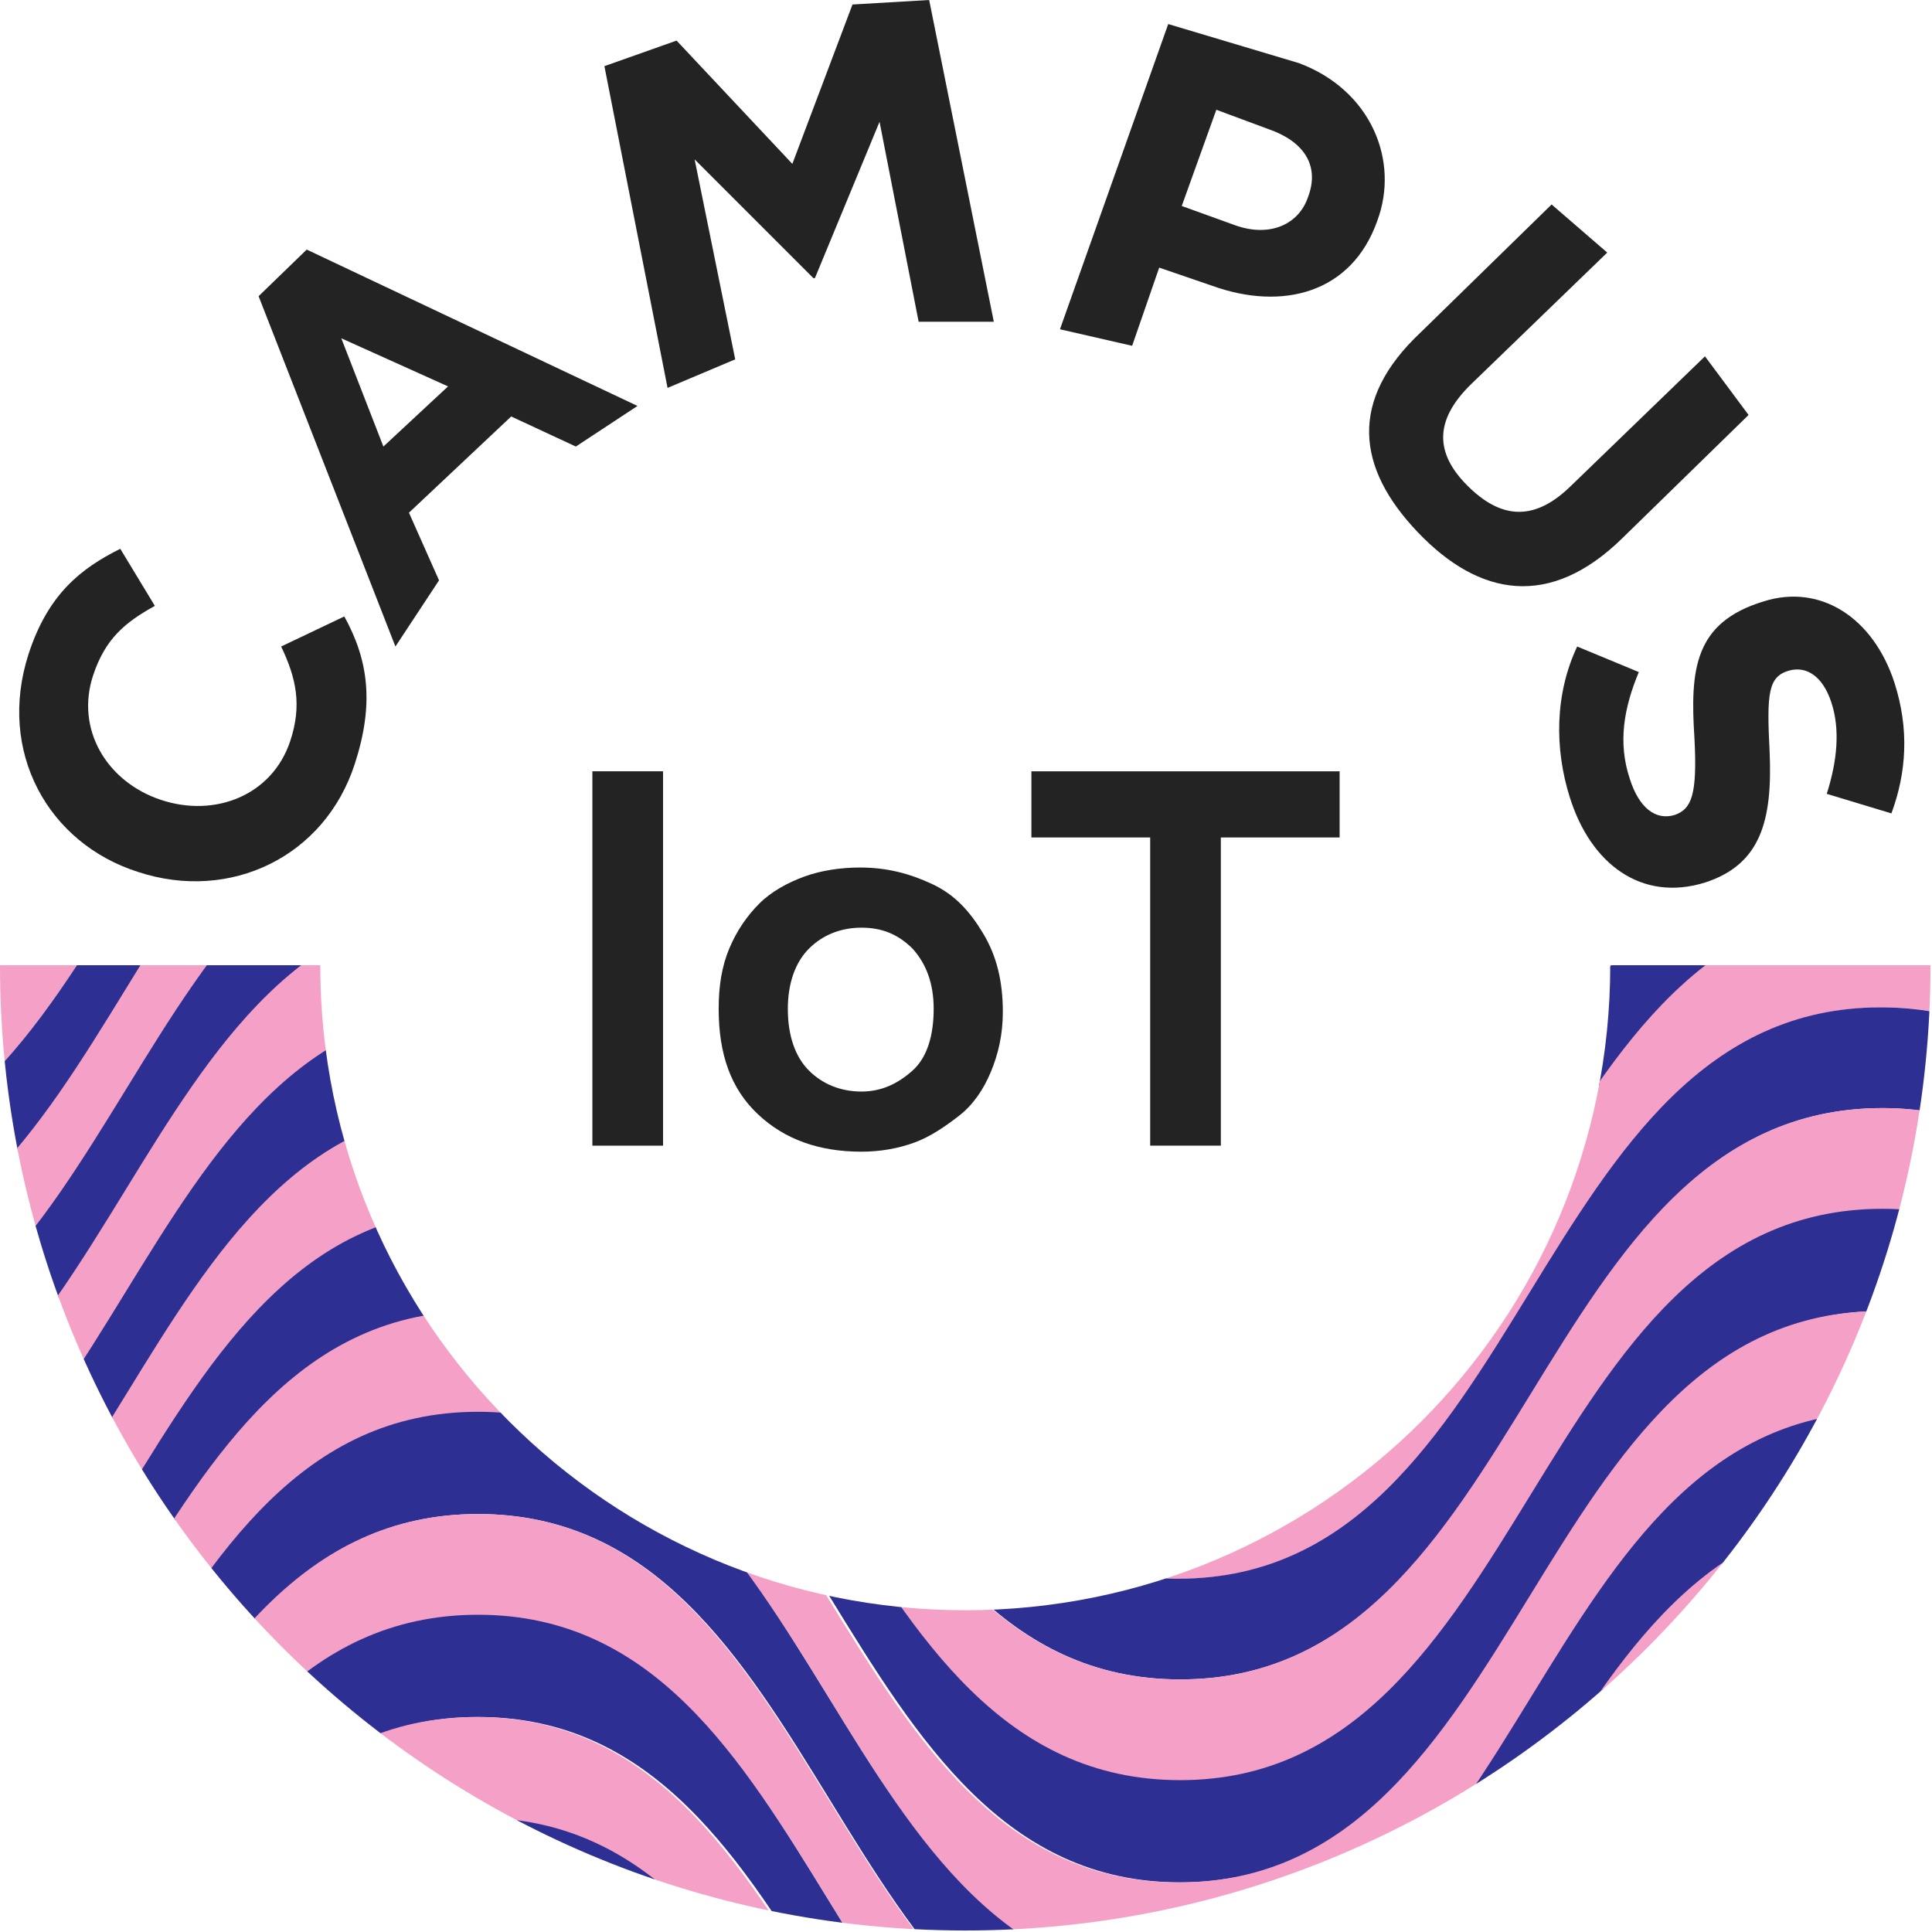 <?xml version="1.0" encoding="UTF-8"?> <!-- Generator: Adobe Illustrator 18.0.0, SVG Export Plug-In . SVG Version: 6.00 Build 0) --> <svg xmlns="http://www.w3.org/2000/svg" xmlns:xlink="http://www.w3.org/1999/xlink" id="Слой_1" x="0px" y="0px" viewBox="0 0 128.5 128.5" xml:space="preserve"> <g> <g> <g> <defs> <path id="SVGID_5_" d="M107.1-212.7c0,23.7-19.2,42.9-42.9,42.9c-23.7,0-42.9-19.2-42.9-42.9H0c0,35.5,28.8,64.2,64.2,64.2 s64.2-28.8,64.2-64.2H107.1z"></path> </defs> <clipPath id="SVGID_2_"> <use xlink:href="#SVGID_5_" overflow="visible"></use> </clipPath> <g clip-path="url(#SVGID_2_)"> <polygon fill="#4CBC9B" points="110.5,194.7 128.5,-212.8 146.6,194.7 "></polygon> <polygon fill="#4CBC9B" points="128.5,-212.8 -215.3,6.6 -233.4,-24.7 "></polygon> <polygon fill="#2E2F93" points="128.5,-212.8 -194.9,35.7 -215.6,6.1 "></polygon> <polygon fill="#4CBC9B" points="128.5,-212.8 -172,63 -195.2,35.3 "></polygon> <polygon fill="#2E2F93" points="128.5,-212.8 -146.8,88.1 -172.4,62.5 "></polygon> <polygon fill="#4CBC9B" points="128.5,-212.8 -119.5,111 -147.2,87.7 "></polygon> <polygon fill="#2E2F93" points="128.5,-212.8 -90.4,131.3 -120,110.6 "></polygon> <polygon fill="#4CBC9B" points="128.5,-212.8 -59.5,149.1 -90.8,131 "></polygon> <polygon fill="#2E2F93" points="128.5,-212.8 -27.3,164.1 -60,148.9 "></polygon> <polygon fill="#4CBC9B" points="128.5,-212.8 6.2,176.3 -27.8,163.9 "></polygon> <polygon fill="#2E2F93" points="128.5,-212.8 40.5,185.5 5.6,176.1 "></polygon> <polygon fill="#4CBC9B" points="128.5,-212.8 75.6,191.6 40,185.3 "></polygon> <polygon fill="#2E2F93" points="128.5,-212.8 111,194.7 75,191.5 "></polygon> </g> </g> </g> </g> <g> <g> <g> <defs> <path id="SVGID_7_" d="M107.1-74.2c0,23.7-19.2,42.9-42.9,42.9c-23.7,0-42.9-19.2-42.9-42.9H0C0-38.8,28.8-10,64.2-10 s64.2-28.8,64.2-64.2H107.1z"></path> </defs> <clipPath id="SVGID_4_"> <use xlink:href="#SVGID_7_" overflow="visible"></use> </clipPath> <g clip-path="url(#SVGID_4_)"> <g> <g> <path fill="#2E2F93" d="M142.7,10.3c-15.4,0.6-16.2-38-31.6-38c-15.4,0-15.4,38-30.8,38c-15.4,0-15.4-38-30.8-38 c-15.4,0-15.4,38-30.8,38c-15.4,0-15.4-38-30.8-38c-15.4,0-15.4,38-30.8,38c-15.4,0-15.4-38-30.8-38c-15.4,0-15.4,38-30.8,38 c-15.4,0-14.6-37.4-30-38c-0.6,0-19.8,18.4-19.8,17.7c0-0.6,38-0.6,38-1.3c0-0.6-38-0.6-38-1.3c0-0.6,38-0.6,38-1.3 c0-0.6-38-0.6-38-1.3c0-0.6,38-0.6,38-1.3c0-0.6-38-0.6-38-1.3c0-0.6,38-0.6,38-1.3s-20.4-20.2-19.8-20.3 c15.4-0.6,16.2,38,31.6,38c15.4,0,15.4-38,30.8-38c15.4,0,15.4,38,30.8,38c15.4,0,15.4-38,30.8-38c15.4,0,15.4,38,30.8,38 c15.4,0,15.4-38,30.8-38c15.4,0,15.4,38,30.8,38c15.4,0,15.4-38,30.8-38c15.4,0,14.6,37.4,30,38c0.6,0,19.8-18.4,19.8-17.7 c0,0.6-38,0.6-38,1.3c0,0.6,38,0.6,38,1.3c0,0.6-38,0.6-38,1.3c0,0.6,38,0.6,38,1.3c0,0.6-38,0.6-38,1.3c0,0.6,38,0.6,38,1.3 c0,0.6-38,1.9-38,2.5C123.6,1.4,143.3,10.3,142.7,10.3z"></path> </g> <g> <path fill="#F27000" d="M142.7,21.7c-15.4,0.6-16.2-38-31.6-38c-15.4,0-15.4,38-30.8,38c-15.4,0-15.4-38-30.8-38 c-15.4,0-15.4,38-30.8,38c-15.4,0-15.4-38-30.8-38c-15.4,0-15.4,38-30.8,38c-15.4,0-15.4-38-30.8-38c-15.4,0-15.4,38-30.8,38 c-15.4,0-14.6-37.4-30-38c-0.6,0-19.8,18.4-19.8,17.7c0-0.6,38-0.6,38-1.3c0-0.6-38-0.6-38-1.3c0-0.6,38-0.6,38-1.3 c0-0.6-38-0.6-38-1.3c0-0.6,38-0.6,38-1.3c0-0.6-38-0.6-38-1.3c0-0.6,38-0.6,38-1.3s-20.4-20.2-19.8-20.3 c15.4-0.6,16.2,38,31.6,38c15.4,0,15.4-38,30.8-38c15.4,0,15.4,38,30.8,38c15.4,0,15.4-38,30.8-38c15.4,0,15.4,38,30.8,38 c15.4,0,15.4-38,30.8-38c15.4,0,15.4,38,30.8,38c15.4,0,15.4-38,30.8-38c15.4,0,14.6,37.4,30,38c0.6,0,19.8-18.4,19.8-17.7 c0,0.6-38,0.6-38,1.3c0,0.6,38,0.6,38,1.3c0,0.6-38,0.6-38,1.3c0,0.6,38,0.6,38,1.3c0,0.6-38,0.6-38,1.3c0,0.6,38,0.6,38,1.3 c0,0.6-38,1.9-38,2.5C123.6,12.8,143.3,21.7,142.7,21.7z"></path> </g> <g> <path fill="#2E2F93" d="M142.7,33.1c-15.4,0.6-16.2-38-31.6-38c-15.4,0-15.4,38-30.8,38c-15.4,0-15.4-38-30.8-38 c-15.4,0-15.4,38-30.8,38c-15.4,0-15.4-38-30.8-38c-15.4,0-15.4,38-30.8,38c-15.4,0-15.4-38-30.8-38c-15.4,0-15.4,38-30.8,38 c-15.4,0-14.6-37.4-30-38c-0.6,0-19.8,18.4-19.8,17.7c0-0.6,38-0.6,38-1.3c0-0.6-38-0.6-38-1.3c0-0.6,38-0.6,38-1.3 c0-0.6-38-0.6-38-1.3c0-0.6,38-0.6,38-1.3c0-0.6-38-0.6-38-1.3c0-0.6,38-0.6,38-1.3s-20.4-20.2-19.8-20.3 c15.4-0.6,16.2,38,31.6,38c15.4,0,15.4-38,30.8-38c15.4,0,15.4,38,30.8,38c15.4,0,15.4-38,30.8-38c15.4,0,15.4,38,30.8,38 c15.4,0,15.4-38,30.8-38c15.4,0,15.4,38,30.8,38c15.4,0,15.4-38,30.8-38c15.4,0,14.6,37.4,30,38c0.6,0,19.8-18.4,19.8-17.7 c0,0.6-38,0.6-38,1.3c0,0.6,38,0.6,38,1.3c0,0.6-38,0.6-38,1.3c0,0.6,38,0.6,38,1.3c0,0.6-38,0.6-38,1.3c0,0.6,38,0.6,38,1.3 c0,0.6-38,1.9-38,2.5C123.6,24.2,143.3,33.1,142.7,33.1z"></path> </g> <g> <path fill="#F27000" d="M142.7,44.5c-15.4,0.6-16.2-38-31.6-38c-15.4,0-15.4,38-30.8,38c-15.4,0-15.4-38-30.8-38 c-15.4,0-15.4,38-30.8,38c-15.4,0-15.4-38-30.8-38c-15.4,0-15.4,38-30.8,38c-15.4,0-15.4-38-30.8-38c-15.4,0-15.4,38-30.8,38 s-14.6-37.4-30-38c-0.6,0-19.8,18.4-19.8,17.7c0-0.6,38-0.6,38-1.3c0-0.6-38-0.6-38-1.3c0-0.6,38-0.6,38-1.3 c0-0.6-38-0.6-38-1.3c0-0.6,38-0.6,38-1.3c0-0.6-38-0.6-38-1.3c0-0.6,38-0.6,38-1.3c0-0.6-20.4-20.2-19.8-20.3 c15.4-0.6,16.2,38,31.6,38c15.4,0,15.4-38,30.8-38c15.4,0,15.4,38,30.8,38c15.4,0,15.4-38,30.8-38c15.4,0,15.4,38,30.8,38 c15.4,0,15.4-38,30.8-38c15.4,0,15.4,38,30.8,38c15.4,0,15.4-38,30.8-38s14.6,37.4,30,38c0.6,0,19.8-18.4,19.8-17.7 c0,0.6-38,0.6-38,1.3c0,0.6,38,0.6,38,1.3c0,0.6-38,0.6-38,1.3c0,0.6,38,0.6,38,1.3c0,0.6-38,0.6-38,1.3c0,0.6,38,0.6,38,1.3 c0,0.6-38,1.9-38,2.5C123.6,35.6,143.3,44.5,142.7,44.5z"></path> </g> <g> <path fill="#2E2F93" d="M142.7,55.9c-15.4,0.6-16.2-38-31.6-38c-15.4,0-15.4,38-30.8,38c-15.4,0-15.4-38-30.8-38 c-15.4,0-15.4,38-30.8,38c-15.4,0-15.4-38-30.8-38c-15.4,0-15.4,38-30.8,38c-15.4,0-15.4-38-30.8-38c-15.4,0-15.4,38-30.8,38 c-15.4,0-14.6-37.4-30-38c-0.6,0-19.8,18.4-19.8,17.7c0-0.6,38-0.6,38-1.3c0-0.6-38-0.6-38-1.3c0-0.6,38-0.6,38-1.3 c0-0.6-38-0.6-38-1.3c0-0.6,38-0.6,38-1.3c0-0.6-38-0.6-38-1.3c0-0.6,38-0.6,38-1.3s-20.4-20.2-19.8-20.3 c15.4-0.6,16.2,38,31.6,38c15.4,0,15.4-38,30.8-38c15.4,0,15.4,38,30.8,38c15.4,0,15.4-38,30.8-38c15.4,0,15.4,38,30.8,38 c15.4,0,15.4-38,30.8-38c15.4,0,15.4,38,30.8,38c15.4,0,15.4-38,30.8-38c15.4,0,14.6,37.4,30,38c0.6,0,19.8-18.4,19.8-17.7 c0,0.6-38,0.6-38,1.3c0,0.6,38,0.6,38,1.3c0,0.6-38,0.6-38,1.3c0,0.6,38,0.6,38,1.3c0,0.6-38,0.6-38,1.3c0,0.6,38,0.6,38,1.3 c0,0.6-38,1.9-38,2.5C123.6,47,143.3,55.9,142.7,55.9z"></path> </g> <g> <path fill="#F27000" d="M142.7,67.3c-15.4,0.6-16.2-38-31.6-38c-15.4,0-15.4,38-30.8,38c-15.4,0-15.4-38-30.8-38 c-15.4,0-15.4,38-30.8,38c-15.4,0-15.4-38-30.8-38c-15.4,0-15.4,38-30.8,38c-15.4,0-15.4-38-30.8-38c-15.4,0-15.4,38-30.8,38 s-14.6-37.4-30-38c-0.6,0-19.8,18.4-19.8,17.7c0-0.6,38-0.6,38-1.3c0-0.6-38-0.6-38-1.3c0-0.6,38-0.6,38-1.3 c0-0.6-38-0.6-38-1.3c0-0.6,38-0.6,38-1.3c0-0.6-38-0.6-38-1.3c0-0.6,38-0.6,38-1.3c0-0.6-20.4-20.2-19.8-20.3 c15.4-0.6,16.2,38,31.6,38c15.4,0,15.4-38,30.8-38c15.4,0,15.4,38,30.8,38c15.4,0,15.4-38,30.8-38c15.4,0,15.4,38,30.8,38 c15.4,0,15.4-38,30.8-38c15.4,0,15.4,38,30.8,38c15.4,0,15.4-38,30.8-38c15.4,0,14.6,37.4,30,38c0.6,0,19.8-18.4,19.8-17.7 c0,0.6-38,0.6-38,1.3c0,0.6,38,0.6,38,1.3c0,0.6-38,0.6-38,1.3c0,0.6,38,0.6,38,1.3c0,0.6-38,0.6-38,1.3c0,0.6,38,0.6,38,1.3 c0,0.6-38,1.9-38,2.5C123.6,58.4,143.3,67.3,142.7,67.3z"></path> </g> <g> <path fill="#2E2F93" d="M142.7,78.7c-15.4,0.6-16.2-38-31.6-38c-15.4,0-15.4,38-30.8,38c-15.4,0-15.4-38-30.8-38 c-15.4,0-15.4,38-30.8,38c-15.4,0-15.4-38-30.8-38c-15.4,0-15.4,38-30.8,38c-15.4,0-15.4-38-30.8-38c-15.4,0-15.4,38-30.8,38 s-14.6-37.4-30-38c-0.6,0-19.8,18.4-19.8,17.7c0-0.6,38-0.6,38-1.3c0-0.6-38-0.6-38-1.3c0-0.6,38-0.6,38-1.3 c0-0.6-38-0.6-38-1.3c0-0.6,38-0.6,38-1.3c0-0.6-38-0.6-38-1.3c0-0.6,38-0.6,38-1.3s-20.4-20.2-19.8-20.3 c15.4-0.6,16.2,38,31.6,38c15.4,0,15.4-38,30.8-38c15.4,0,15.4,38,30.8,38c15.4,0,15.4-38,30.8-38c15.4,0,15.4,38,30.8,38 c15.4,0,15.4-38,30.8-38c15.4,0,15.4,38,30.8,38c15.4,0,15.4-38,30.8-38c15.4,0,14.6,37.4,30,38c0.6,0,19.8-18.4,19.8-17.7 c0,0.6-38,0.6-38,1.3c0,0.6,38,0.6,38,1.3c0,0.6-38,0.6-38,1.3c0,0.6,38,0.6,38,1.3c0,0.6-38,0.6-38,1.3c0,0.6,38,0.6,38,1.3 c0,0.6-38,1.9-38,2.5C123.6,69.8,143.3,78.7,142.7,78.7z"></path> </g> <g> <path fill="#F27000" d="M142.7,90.1c-15.4,0.6-16.2-38-31.6-38c-15.4,0-15.4,38-30.8,38c-15.4,0-15.4-38-30.8-38 c-15.4,0-15.4,38-30.8,38c-15.4,0-15.4-38-30.8-38c-15.4,0-15.4,38-30.8,38c-15.4,0-15.4-38-30.8-38c-15.4,0-15.4,38-30.8,38 c-15.4,0-14.6-37.4-30-38c-0.6,0-19.8,18.4-19.8,17.7c0-0.6,38-0.6,38-1.3c0-0.6-38-0.6-38-1.3c0-0.6,38-0.6,38-1.3 c0-0.6-38-0.6-38-1.3c0-0.6,38-0.6,38-1.3c0-0.6-38-0.6-38-1.3c0-0.6,38-0.6,38-1.3s-20.4-20.2-19.8-20.3 c15.4-0.6,16.2,38,31.6,38c15.4,0,15.4-38,30.8-38c15.4,0,15.4,38,30.8,38c15.4,0,15.4-38,30.8-38c15.4,0,15.4,38,30.8,38 c15.4,0,15.4-38,30.8-38c15.4,0,15.4,38,30.8,38c15.4,0,15.4-38,30.8-38c15.4,0,14.6,37.4,30,38c0.6,0,19.8-18.4,19.8-17.7 c0,0.6-38,0.6-38,1.3c0,0.6,38,0.6,38,1.3c0,0.6-38,0.6-38,1.3c0,0.6,38,0.6,38,1.3c0,0.6-38,0.6-38,1.3c0,0.6,38,0.6,38,1.3 c0,0.6-38,1.9-38,2.5C123.6,81.2,143.3,90.1,142.7,90.1z"></path> </g> <g> <path fill="#2E2F93" d="M142.7,101.5c-15.4,0.6-16.2-38-31.6-38c-15.4,0-15.4,38-30.8,38c-15.4,0-15.4-38-30.8-38 c-15.4,0-15.4,38-30.8,38c-15.4,0-15.4-38-30.8-38c-15.4,0-15.4,38-30.8,38c-15.4,0-15.4-38-30.8-38c-15.4,0-15.4,38-30.8,38 c-15.4,0-14.6-37.4-30-38c-0.6,0-19.8,18.4-19.8,17.7c0-0.6,38-0.6,38-1.3c0-0.6-38-0.6-38-1.3c0-0.6,38-0.6,38-1.3 c0-0.6-38-0.6-38-1.3c0-0.6,38-0.6,38-1.3c0-0.6-38-0.6-38-1.3c0-0.6,38-0.6,38-1.3c0-0.6-20.4-20.2-19.8-20.3 c15.4-0.6,16.2,38,31.6,38c15.4,0,15.4-38,30.8-38c15.4,0,15.4,38,30.8,38c15.4,0,15.4-38,30.8-38c15.4,0,15.4,38,30.8,38 c15.4,0,15.4-38,30.8-38c15.4,0,15.4,38,30.8,38c15.4,0,15.4-38,30.8-38s14.6,37.4,30,38c0.6,0,19.8-18.4,19.8-17.7 c0,0.6-38,0.6-38,1.3c0,0.6,38,0.6,38,1.3c0,0.6-38,0.6-38,1.3c0,0.6,38,0.6,38,1.3c0,0.6-38,0.6-38,1.3c0,0.6,38,0.6,38,1.3 c0,0.6-38,1.9-38,2.5C123.6,92.6,143.3,101.5,142.7,101.5z"></path> </g> <g> <path fill="#F27000" d="M142.7,112.9c-15.4,0.6-16.2-38-31.6-38c-15.4,0-15.4,38-30.8,38c-15.4,0-15.4-38-30.8-38 c-15.4,0-15.4,38-30.8,38c-15.4,0-15.4-38-30.8-38c-15.4,0-15.4,38-30.8,38c-15.4,0-15.4-38-30.8-38c-15.4,0-15.4,38-30.8,38 c-15.4,0-14.6-37.4-30-38c-0.6,0-19.8,18.4-19.8,17.7c0-0.6,38-0.6,38-1.3c0-0.6-38-0.6-38-1.3c0-0.6,38-0.6,38-1.3 c0-0.6-38-0.6-38-1.3c0-0.6,38-0.6,38-1.3c0-0.6-38-0.6-38-1.3c0-0.6,38-0.6,38-1.3c0-0.6-20.4-20.2-19.8-20.3 c15.4-0.6,16.2,38,31.6,38c15.4,0,15.4-38,30.8-38c15.4,0,15.4,38,30.8,38c15.4,0,15.4-38,30.8-38c15.4,0,15.4,38,30.8,38 c15.4,0,15.4-38,30.8-38c15.4,0,15.4,38,30.8,38c15.4,0,15.4-38,30.8-38s14.6,37.4,30,38c0.6,0,19.8-18.4,19.8-17.7 c0,0.6-38,0.6-38,1.3c0,0.6,38,0.6,38,1.3c0,0.6-38,0.6-38,1.3c0,0.6,38,0.6,38,1.3c0,0.6-38,0.6-38,1.3c0,0.6,38,0.6,38,1.3 c0,0.6-38,1.9-38,2.5C123.6,104,143.3,112.9,142.7,112.9z"></path> </g> <g> <path fill="#2E2F93" d="M142.7,124.3c-15.4,0.6-16.2-38-31.6-38c-15.4,0-15.4,38-30.8,38c-15.4,0-15.4-38-30.8-38 c-15.4,0-15.4,38-30.8,38c-15.4,0-15.4-38-30.8-38c-15.4,0-15.4,38-30.8,38c-15.4,0-15.4-38-30.8-38c-15.4,0-15.4,38-30.8,38 s-14.6-37.4-30-38c-0.6,0-19.8,18.4-19.8,17.7c0-0.6,38-0.6,38-1.3c0-0.6-38-0.6-38-1.3c0-0.6,38-0.6,38-1.3 c0-0.6-38-0.6-38-1.3c0-0.6,38-0.6,38-1.3c0-0.6-38-0.6-38-1.3c0-0.6,38-0.6,38-1.3c0-0.6-20.4-20.2-19.8-20.3 c15.4-0.6,16.2,38,31.6,38c15.4,0,15.4-38,30.8-38c15.4,0,15.4,38,30.8,38c15.4,0,15.4-38,30.8-38c15.4,0,15.4,38,30.8,38 c15.4,0,15.4-38,30.8-38c15.4,0,15.4,38,30.8,38c15.4,0,15.4-38,30.8-38c15.4,0,14.6,37.4,30,38c0.6,0,19.8-18.4,19.8-17.7 c0,0.6-38,0.6-38,1.3c0,0.6,38,0.6,38,1.3c0,0.6-38,0.6-38,1.3c0,0.6,38,0.6,38,1.3c0,0.6-38,0.6-38,1.3c0,0.6,38,0.6,38,1.3 c0,0.6-38,1.9-38,2.5C123.6,115.4,143.3,124.3,142.7,124.3z"></path> </g> <g> <path fill="#F27000" d="M142.7,135.7c-15.4,0.6-16.2-38-31.6-38c-15.4,0-15.4,38-30.8,38c-15.4,0-15.4-38-30.8-38 c-15.4,0-15.4,38-30.8,38c-15.4,0-15.4-38-30.8-38c-15.4,0-15.4,38-30.8,38c-15.4,0-15.4-38-30.8-38c-15.4,0-15.4,38-30.8,38 c-15.4,0-14.6-37.4-30-38c-0.6,0-19.8,18.4-19.8,17.7c0-0.6,38-0.6,38-1.3c0-0.6-38-0.6-38-1.3c0-0.6,38-0.6,38-1.3 c0-0.6-38-0.6-38-1.3c0-0.6,38-0.6,38-1.3c0-0.6-38-0.6-38-1.3c0-0.6,38-0.6,38-1.3s-20.4-20.2-19.8-20.3 c15.4-0.6,16.2,38,31.6,38c15.4,0,15.4-38,30.8-38c15.4,0,15.4,38,30.8,38c15.4,0,15.4-38,30.8-38c15.4,0,15.4,38,30.8,38 c15.4,0,15.4-38,30.8-38c15.4,0,15.4,38,30.8,38c15.4,0,15.4-38,30.8-38c15.4,0,14.6,37.4,30,38c0.6,0,19.8-18.4,19.8-17.7 c0,0.6-38,0.6-38,1.3c0,0.6,38,0.6,38,1.3c0,0.6-38,0.6-38,1.3c0,0.6,38,0.6,38,1.3c0,0.6-38,0.6-38,1.3c0,0.6,38,0.6,38,1.3 c0,0.6-38,1.9-38,2.5C123.6,126.8,143.3,135.7,142.7,135.7z"></path> </g> <g> <path fill="#2E2F93" d="M142.7,147.1c-15.4,0.6-16.2-38-31.6-38c-15.4,0-15.4,38-30.8,38c-15.4,0-15.4-38-30.8-38 c-15.4,0-15.4,38-30.8,38c-15.4,0-15.4-38-30.8-38c-15.4,0-15.4,38-30.8,38c-15.4,0-15.4-38-30.8-38c-15.4,0-15.4,38-30.8,38 s-14.6-37.4-30-38c-0.6,0-19.8,18.4-19.8,17.7c0-0.6,38-0.6,38-1.3c0-0.6-38-0.6-38-1.3c0-0.6,38-0.6,38-1.3 c0-0.6-38-0.6-38-1.3c0-0.6,38-0.6,38-1.3c0-0.6-38-0.6-38-1.3c0-0.6,38-0.6,38-1.3c0-0.6-20.4-20.2-19.8-20.3 c15.4-0.6,16.2,38,31.6,38c15.4,0,15.4-38,30.8-38c15.4,0,15.4,38,30.8,38c15.4,0,15.4-38,30.8-38c15.4,0,15.4,38,30.8,38 c15.4,0,15.4-38,30.8-38c15.4,0,15.4,38,30.8,38c15.4,0,15.4-38,30.8-38c15.4,0,14.6,37.4,30,38c0.6,0,19.8-18.4,19.8-17.7 c0,0.6-38,0.6-38,1.3c0,0.6,38,0.6,38,1.3c0,0.6-38,0.6-38,1.3c0,0.6,38,0.6,38,1.3c0,0.6-38,0.6-38,1.3c0,0.6,38,0.6,38,1.3 c0,0.6-38,1.9-38,2.5C123.6,138.2,143.3,147.1,142.7,147.1z"></path> </g> <g> <path fill="#F27000" d="M142.7,158.5c-15.4,0.6-16.2-38-31.6-38c-15.4,0-15.4,38-30.8,38c-15.4,0-15.4-38-30.8-38 c-15.4,0-15.4,38-30.8,38c-15.4,0-15.4-38-30.8-38c-15.4,0-15.4,38-30.8,38c-15.4,0-15.4-38-30.8-38c-15.4,0-15.4,38-30.8,38 s-14.6-37.4-30-38c-0.6,0-19.8,18.4-19.8,17.7c0-0.6,38-0.6,38-1.3c0-0.6-38-0.6-38-1.3c0-0.6,38-0.6,38-1.3 c0-0.6-38-0.6-38-1.3c0-0.6,38-0.6,38-1.3c0-0.6-38-0.6-38-1.3c0-0.6,38-0.6,38-1.3s-20.4-20.2-19.8-20.3 c15.4-0.6,16.2,38,31.6,38c15.4,0,15.4-38,30.8-38c15.4,0,15.4,38,30.8,38c15.4,0,15.4-38,30.8-38c15.4,0,15.4,38,30.8,38 c15.4,0,15.4-38,30.8-38c15.4,0,15.4,38,30.8,38c15.4,0,15.4-38,30.8-38s14.6,37.4,30,38c0.6,0,19.8-18.4,19.8-17.7 c0,0.6-38,0.6-38,1.3c0,0.6,38,0.6,38,1.3c0,0.6-38,0.6-38,1.3c0,0.6,38,0.6,38,1.3c0,0.6-38,0.6-38,1.3c0,0.6,38,0.6,38,1.3 c0,0.6-38,1.9-38,2.5C123.6,149.6,143.3,158.5,142.7,158.5z"></path> </g> <g> <path fill="#2E2F93" d="M142.7,169.9c-15.4,0.6-16.2-38-31.6-38c-15.4,0-15.4,38-30.8,38c-15.4,0-15.4-38-30.8-38 c-15.4,0-15.4,38-30.8,38c-15.4,0-15.4-38-30.8-38c-15.4,0-15.4,38-30.8,38c-15.4,0-15.4-38-30.8-38c-15.4,0-15.4,38-30.8,38 c-15.4,0-14.6-37.4-30-38c-0.6,0-19.8,18.4-19.8,17.7c0-0.6,38-0.6,38-1.3c0-0.6-38-0.6-38-1.3c0-0.6,38-0.6,38-1.3 c0-0.6-38-0.6-38-1.3c0-0.6,38-0.6,38-1.3c0-0.6-38-0.6-38-1.3c0-0.6,38-0.6,38-1.3s-20.4-20.2-19.8-20.3 c15.4-0.6,16.2,38,31.6,38c15.4,0,15.4-38,30.8-38c15.4,0,15.4,38,30.8,38c15.4,0,15.4-38,30.8-38c15.4,0,15.4,38,30.8,38 c15.4,0,15.4-38,30.8-38c15.4,0,15.4,38,30.8,38c15.4,0,15.4-38,30.8-38c15.4,0,14.6,37.4,30,38c0.6,0,19.8-18.4,19.8-17.7 c0,0.6-38,0.6-38,1.3c0,0.6,38,0.6,38,1.3c0,0.6-38,0.6-38,1.3c0,0.6,38,0.6,38,1.3c0,0.6-38,0.6-38,1.3c0,0.6,38,0.6,38,1.3 c0,0.6-38,1.9-38,2.5C123.6,161,143.3,169.9,142.7,169.9z"></path> </g> </g> </g> </g> </g> </g> <g> <g> <g> <defs> <path id="SVGID_9_" d="M107.1,64.2c0,23.7-19.2,42.9-42.9,42.9c-23.7,0-42.9-19.2-42.9-42.9H0c0,35.5,28.8,64.2,64.2,64.2 s64.2-28.8,64.2-64.2H107.1z"></path> </defs> <clipPath id="SVGID_6_"> <use xlink:href="#SVGID_9_" overflow="visible"></use> </clipPath> <g clip-path="url(#SVGID_6_)"> <g> <g> <path fill="#2E2F93" d="M172.4,17.2c-23.3,0.7-23.9-38-47.2-38c-23.3,0-23.3,38-46.7,38c-23.3,0-23.3-38-46.7-38 c-23.3,0-23.3,38-46.7,38s-22.8-37.3-46.1-38c-0.7,0-19.5,18.3-19.5,17.6c0-0.7,38-0.7,38-1.3c0-0.7-38-0.7-38-1.4 c0-0.7,38-0.7,38-1.4s-20.2-20.3-19.6-20.3c23.3-0.7,23.9,38,47.2,38c23.3,0,23.3-38,46.7-38c23.3,0,23.3,38,46.7,38 c23.3,0,23.3-38,46.7-38c23.3,0,22.8,37.3,46.1,38c0.7,0,19.5-18.3,19.5-17.6c0,0.7-38,0.7-38,1.3c0,0.7,38,0.7,38,1.4 c0,0.7-38,1.8-38,2.4C153.4,8.1,173,17.1,172.4,17.2z"></path> </g> <g> <path fill="#F5A0C7" d="M172.4,23.9c-23.3,0.7-23.9-38-47.2-38c-23.3,0-23.3,38-46.7,38c-23.3,0-23.3-38-46.7-38 c-23.3,0-23.3,38-46.7,38s-22.8-37.3-46.1-38c-0.7,0-19.5,18.3-19.5,17.6c0-0.7,38-0.7,38-1.3c0-0.7-38-0.7-38-1.4 c0-0.7,38-0.7,38-1.4s-20.2-20.3-19.6-20.3c23.3-0.7,23.9,38,47.2,38c23.3,0,23.3-38,46.7-38c23.3,0,23.3,38,46.7,38 c23.3,0,23.3-38,46.7-38c23.3,0,22.8,37.3,46.1,38c0.7,0,19.5-18.3,19.5-17.6c0,0.7-38,0.7-38,1.3c0,0.7,38,0.7,38,1.4 c0,0.7-38,1.8-38,2.4C153.4,14.8,173,23.9,172.4,23.9z"></path> </g> <g> <path fill="#2E2F93" d="M172.4,30.7c-23.3,0.7-23.9-38-47.2-38c-23.3,0-23.3,38-46.7,38c-23.3,0-23.3-38-46.7-38 c-23.3,0-23.3,38-46.7,38c-23.3,0-22.8-37.3-46.1-38c-0.7,0-19.5,18.3-19.5,17.6c0-0.7,38-0.7,38-1.3c0-0.7-38-0.7-38-1.4 c0-0.7,38-0.7,38-1.4s-20.2-20.3-19.6-20.3c23.3-0.7,23.9,38,47.2,38c23.3,0,23.3-38,46.7-38c23.3,0,23.3,38,46.7,38 c23.3,0,23.3-38,46.7-38s22.8,37.3,46.1,38c0.7,0,19.5-18.3,19.5-17.6c0,0.7-38,0.7-38,1.3c0,0.7,38,0.7,38,1.4 c0,0.7-38,1.8-38,2.4C153.4,21.6,173,30.6,172.4,30.7z"></path> </g> <g> <path fill="#F5A0C7" d="M172.4,37.4c-23.3,0.7-23.9-38-47.2-38c-23.3,0-23.3,38-46.7,38c-23.3,0-23.3-38-46.7-38 c-23.3,0-23.3,38-46.7,38c-23.3,0-22.8-37.3-46.1-38c-0.7,0-19.5,18.3-19.5,17.6c0-0.7,38-0.7,38-1.3c0-0.7-38-0.7-38-1.4 c0-0.7,38-0.7,38-1.4c0-0.7-20.2-20.3-19.6-20.3c23.3-0.7,23.9,38,47.2,38c23.3,0,23.3-38,46.7-38c23.3,0,23.3,38,46.7,38 c23.3,0,23.3-38,46.7-38s22.8,37.3,46.1,38c0.7,0,19.5-18.3,19.5-17.6c0,0.7-38,0.7-38,1.3c0,0.7,38,0.7,38,1.4 c0,0.7-38,1.8-38,2.4C153.4,28.3,173,37.4,172.4,37.4z"></path> </g> <g> <path fill="#2E2F93" d="M172.4,44.2c-23.3,0.7-23.9-38-47.2-38c-23.3,0-23.3,38-46.7,38c-23.3,0-23.3-38-46.7-38 c-23.3,0-23.3,38-46.7,38s-22.8-37.3-46.1-38c-0.7,0-19.5,18.3-19.5,17.6c0-0.7,38-0.7,38-1.3c0-0.7-38-0.7-38-1.4 c0-0.7,38-0.7,38-1.4c0-0.7-20.2-20.3-19.6-20.3c23.3-0.7,23.9,38,47.2,38c23.3,0,23.3-38,46.7-38c23.3,0,23.3,38,46.7,38 c23.3,0,23.3-38,46.7-38s22.8,37.3,46.1,38c0.7,0,19.5-18.3,19.5-17.6c0,0.7-38,0.7-38,1.3c0,0.7,38,0.7,38,1.4 c0,0.7-38,1.8-38,2.4C153.4,35.1,173,44.2,172.4,44.2z"></path> </g> <g> <path fill="#F5A0C7" d="M172.4,50.9c-23.3,0.7-23.9-38-47.2-38c-23.3,0-23.3,38-46.7,38c-23.3,0-23.3-38-46.7-38 c-23.3,0-23.3,38-46.7,38s-22.8-37.3-46.1-38c-0.7,0-19.5,18.3-19.5,17.6c0-0.7,38-0.7,38-1.3c0-0.7-38-0.7-38-1.4 c0-0.7,38-0.7,38-1.4S-62.9,6.2-62.2,6.2c23.3-0.7,23.9,38,47.2,38c23.3,0,23.3-38,46.7-38c23.3,0,23.3,38,46.7,38 c23.3,0,23.3-38,46.7-38c23.3,0,22.8,37.3,46.1,38c0.7,0,19.5-18.3,19.5-17.6c0,0.7-38,0.7-38,1.3c0,0.7,38,0.7,38,1.4 c0,0.7-38,1.8-38,2.4C153.4,41.8,173,50.9,172.4,50.9z"></path> </g> <g> <path fill="#2E2F93" d="M172.4,57.7c-23.3,0.7-23.9-38-47.2-38c-23.3,0-23.3,38-46.7,38c-23.3,0-23.3-38-46.7-38 c-23.3,0-23.3,38-46.7,38s-22.8-37.3-46.1-38c-0.7,0-19.5,18.3-19.5,17.6c0-0.7,38-0.7,38-1.3c0-0.7-38-0.7-38-1.4 c0-0.7,38-0.7,38-1.4S-62.9,13-62.2,12.9c23.3-0.7,23.9,38,47.2,38c23.3,0,23.3-38,46.7-38c23.3,0,23.3,38,46.7,38 c23.3,0,23.3-38,46.7-38c23.3,0,22.8,37.3,46.1,38c0.7,0,19.5-18.3,19.5-17.6c0,0.7-38,0.7-38,1.3c0,0.7,38,0.7,38,1.4 c0,0.7-38,1.8-38,2.4C153.4,48.6,173,57.7,172.4,57.7z"></path> </g> <g> <path fill="#F5A0C7" d="M172.4,64.4c-23.3,0.7-23.9-38-47.2-38c-23.3,0-23.3,38-46.7,38c-23.3,0-23.3-38-46.7-38 c-23.3,0-23.3,38-46.7,38c-23.3,0-22.8-37.3-46.1-38c-0.7,0-19.5,18.3-19.5,17.6c0-0.7,38-0.7,38-1.3c0-0.7-38-0.7-38-1.4 c0-0.7,38-0.7,38-1.4c0-0.7-20.2-20.3-19.6-20.3c23.3-0.7,23.9,38,47.2,38c23.3,0,23.3-38,46.7-38c23.3,0,23.3,38,46.7,38 c23.3,0,23.3-38,46.7-38c23.3,0,22.8,37.3,46.1,38c0.7,0,19.5-18.3,19.5-17.6c0,0.7-38,0.7-38,1.3c0,0.7,38,0.7,38,1.4 c0,0.7-38,1.8-38,2.4C153.4,55.3,173,64.4,172.4,64.4z"></path> </g> <g> <path fill="#2E2F93" d="M172.4,71.2c-23.3,0.7-23.9-38-47.2-38c-23.3,0-23.3,38-46.7,38c-23.3,0-23.3-38-46.7-38 c-23.3,0-23.3,38-46.7,38c-23.3,0-22.8-37.3-46.1-38c-0.7,0-19.5,18.3-19.5,17.6c0-0.7,38-0.7,38-1.3c0-0.7-38-0.7-38-1.4 c0-0.7,38-0.7,38-1.4s-20.2-20.3-19.6-20.3c23.3-0.7,23.9,38,47.2,38c23.3,0,23.3-38,46.7-38c23.3,0,23.3,38,46.7,38 c23.3,0,23.3-38,46.7-38c23.3,0,22.8,37.3,46.1,38c0.7,0,19.5-18.3,19.5-17.6c0,0.7-38,0.7-38,1.3c0,0.7,38,0.7,38,1.4 c0,0.7-38,1.8-38,2.4C153.4,62.1,173,71.2,172.4,71.2z"></path> </g> <g> <path fill="#F5A0C7" d="M172.4,77.9c-23.3,0.7-23.9-38-47.2-38c-23.3,0-23.3,38-46.7,38c-23.3,0-23.3-38-46.7-38 C8.4,40,8.4,78-15,78c-23.3,0-22.8-37.3-46.1-38c-0.7,0-19.5,18.3-19.5,17.6c0-0.7,38-0.7,38-1.3c0-0.7-38-0.7-38-1.4 c0-0.7,38-0.7,38-1.4s-20.2-20.3-19.6-20.3c23.3-0.7,23.9,38,47.2,38c23.3,0,23.3-38,46.7-38c23.3,0,23.3,38,46.7,38 c23.3,0,23.3-38,46.7-38c23.3,0,22.8,37.3,46.1,38c0.7,0,19.5-18.3,19.5-17.6c0,0.7-38,0.7-38,1.3c0,0.7,38,0.7,38,1.4 c0,0.7-38,1.8-38,2.4C153.4,68.9,173,77.9,172.4,77.9z"></path> </g> <g> <path fill="#2E2F93" d="M172.4,84.7c-23.3,0.7-23.9-38-47.2-38c-23.3,0-23.3,38-46.7,38c-23.3,0-23.3-38-46.7-38 c-23.3,0-23.3,38-46.7,38c-23.3,0-22.8-37.3-46.1-38c-0.7,0-19.5,18.3-19.5,17.6c0-0.7,38-0.7,38-1.3c0-0.7-38-0.7-38-1.4 c0-0.7,38-0.7,38-1.4S-62.9,40-62.2,40c23.3-0.7,23.9,38,47.2,38C8.4,78,8.4,40,31.7,40c23.3,0,23.3,38,46.7,38 c23.3,0,23.3-38,46.7-38s22.8,37.3,46.1,38c0.7,0,19.5-18.3,19.5-17.6c0,0.7-38,0.7-38,1.3c0,0.7,38,0.7,38,1.4 c0,0.7-38,1.8-38,2.4C153.4,75.6,173,84.7,172.4,84.7z"></path> </g> <g> <path fill="#F5A0C7" d="M172.4,91.5c-23.3,0.7-23.9-38-47.2-38c-23.3,0-23.3,38-46.7,38c-23.3,0-23.3-38-46.7-38 c-23.3,0-23.3,38-46.7,38c-23.3,0-22.8-37.3-46.1-38c-0.7,0-19.5,18.3-19.5,17.6c0-0.7,38-0.7,38-1.3c0-0.7-38-0.7-38-1.4 c0-0.7,38-0.7,38-1.4c0-0.7-20.2-20.3-19.6-20.3c23.3-0.7,23.9,38,47.2,38c23.3,0,23.3-38,46.7-38c23.3,0,23.3,38,46.7,38 c23.3,0,23.3-38,46.7-38s22.8,37.3,46.1,38c0.7,0,19.5-18.3,19.5-17.6c0,0.7-38,0.7-38,1.3c0,0.7,38,0.7,38,1.4 c0,0.7-38,1.8-38,2.4C153.4,82.4,173,91.4,172.4,91.5z"></path> </g> <g> <path fill="#2E2F93" d="M172.4,98.2c-23.3,0.7-23.9-38-47.2-38c-23.3,0-23.3,38-46.7,38c-23.3,0-23.3-38-46.7-38 c-23.3,0-23.3,38-46.7,38c-23.3,0-22.8-37.3-46.1-38c-0.7,0-19.5,18.3-19.5,17.6c0-0.7,38-0.7,38-1.3c0-0.7-38-0.7-38-1.4 c0-0.7,38-0.7,38-1.4c0-0.7-20.2-20.3-19.6-20.3c23.3-0.7,23.9,38,47.2,38c23.3,0,23.3-38,46.7-38c23.3,0,23.3,38,46.7,38 c23.3,0,23.3-38,46.7-38s22.8,37.3,46.1,38c0.7,0,19.5-18.3,19.5-17.6c0,0.7-38,0.7-38,1.3c0,0.7,38,0.7,38,1.4 c0,0.7-38,1.8-38,2.4C153.4,89.1,173,98.2,172.4,98.2z"></path> </g> <g> <path fill="#F5A0C7" d="M172.4,105c-23.3,0.7-23.9-38-47.2-38c-23.3,0-23.3,38-46.7,38c-23.3,0-23.3-38-46.7-38 C8.4,67,8.4,105-15,105c-23.3,0-22.8-37.3-46.1-38c-0.7,0-19.5,18.3-19.5,17.6c0-0.7,38-0.7,38-1.3c0-0.7-38-0.7-38-1.4 c0-0.7,38-0.7,38-1.4s-20.2-20.3-19.6-20.3c23.3-0.7,23.9,38,47.2,38c23.3,0,23.3-38,46.7-38c23.3,0,23.3,38,46.7,38 c23.3,0,23.3-38,46.7-38c23.3,0,22.8,37.3,46.1,38c0.7,0,19.5-18.3,19.5-17.6c0,0.7-38,0.7-38,1.3c0,0.7,38,0.7,38,1.4 c0,0.7-38,1.8-38,2.4C153.4,95.9,173,104.9,172.4,105z"></path> </g> <g> <path fill="#2E2F93" d="M172.4,111.7c-23.3,0.7-23.9-38-47.2-38c-23.3,0-23.3,38-46.7,38c-23.3,0-23.3-38-46.7-38 c-23.3,0-23.3,38-46.7,38s-22.8-37.3-46.1-38c-0.7,0-19.5,18.3-19.5,17.6c0-0.7,38-0.7,38-1.3c0-0.7-38-0.7-38-1.4 c0-0.7,38-0.7,38-1.4S-62.9,67-62.2,67c23.3-0.7,23.9,38,47.2,38c23.3,0,23.3-38,46.7-38c23.3,0,23.3,38,46.7,38 c23.3,0,23.3-38,46.7-38c23.3,0,22.8,37.3,46.1,38c0.7,0,19.5-18.3,19.5-17.6c0,0.7-38,0.7-38,1.3c0,0.7,38,0.7,38,1.4 c0,0.7-38,1.8-38,2.4C153.4,102.6,173,111.7,172.4,111.7z"></path> </g> <g> <path fill="#F5A0C7" d="M172.4,118.5c-23.3,0.7-23.9-38-47.2-38c-23.3,0-23.3,38-46.7,38c-23.3,0-23.3-38-46.7-38 c-23.3,0-23.3,38-46.7,38c-23.3,0-22.8-37.3-46.1-38c-0.7,0-19.5,18.3-19.5,17.6c0-0.7,38-0.7,38-1.3c0-0.7-38-0.7-38-1.4 c0-0.7,38-0.7,38-1.4c0-0.7-20.2-20.3-19.6-20.3c23.3-0.7,23.9,38,47.2,38c23.3,0,23.3-38,46.7-38c23.3,0,23.3,38,46.7,38 c23.3,0,23.3-38,46.7-38c23.3,0,22.8,37.3,46.1,38c0.7,0,19.5-18.3,19.5-17.6c0,0.7-38,0.7-38,1.3c0,0.7,38,0.7,38,1.4 c0,0.7-38,1.8-38,2.4C153.4,109.4,173,118.4,172.4,118.5z"></path> </g> <g> <path fill="#2E2F93" d="M172.4,125.2c-23.3,0.7-23.9-38-47.2-38c-23.3,0-23.3,38-46.7,38c-23.3,0-23.3-38-46.7-38 c-23.3,0-23.3,38-46.7,38c-23.3,0-22.8-37.3-46.1-38c-0.7,0-19.5,18.3-19.5,17.6c0-0.7,38-0.7,38-1.3c0-0.7-38-0.7-38-1.4 c0-0.7,38-0.7,38-1.4c0-0.7-20.2-20.3-19.6-20.3c23.3-0.7,23.9,38,47.2,38c23.3,0,23.3-38,46.7-38c23.3,0,23.3,38,46.7,38 c23.3,0,23.3-38,46.7-38c23.3,0,22.8,37.3,46.1,38c0.7,0,19.5-18.3,19.5-17.6c0,0.7-38,0.7-38,1.3c0,0.7,38,0.7,38,1.4 c0,0.7-38,1.8-38,2.4C153.4,116.1,173,125.2,172.4,125.2z"></path> </g> <g> <path fill="#F5A0C7" d="M172.4,132c-23.3,0.7-23.9-38-47.2-38c-23.3,0-23.3,38-46.7,38c-23.3,0-23.3-38-46.7-38 C8.4,94,8.4,132-15,132s-22.8-37.3-46.1-38c-0.7,0-19.5,18.3-19.5,17.6c0-0.7,38-0.7,38-1.3c0-0.7-38-0.7-38-1.4 c0-0.7,38-0.7,38-1.4c0-0.7-20.2-20.3-19.6-20.3c23.3-0.7,23.9,38,47.2,38c23.3,0,23.3-38,46.7-38c23.3,0,23.3,38,46.7,38 c23.3,0,23.3-38,46.7-38c23.3,0,22.8,37.3,46.1,38c0.7,0,19.5-18.3,19.5-17.6c0,0.7-38,0.7-38,1.3c0,0.7,38,0.7,38,1.4 c0,0.7-38,1.8-38,2.4C153.4,122.9,173,132,172.4,132z"></path> </g> <g> <path fill="#2E2F93" d="M172.4,138.7c-23.3,0.7-23.9-38-47.2-38c-23.3,0-23.3,38-46.7,38c-23.3,0-23.3-38-46.7-38 c-23.3,0-23.3,38-46.7,38c-23.3,0-22.8-37.3-46.1-38c-0.7,0-19.5,18.3-19.5,17.6c0-0.7,38-0.7,38-1.3c0-0.7-38-0.7-38-1.4 c0-0.7,38-0.7,38-1.4c0-0.7-20.2-20.3-19.6-20.3c23.3-0.7,23.9,38,47.2,38c23.3,0,23.3-38,46.7-38c23.3,0,23.3,38,46.7,38 c23.3,0,23.3-38,46.7-38c23.3,0,22.8,37.3,46.1,38c0.7,0,19.5-18.3,19.5-17.6c0,0.7-38,0.7-38,1.3c0,0.7,38,0.7,38,1.4 c0,0.7-38,1.8-38,2.4C153.4,129.6,173,138.7,172.4,138.7z"></path> </g> <g> <path fill="#F5A0C7" d="M172.4,145.5c-23.3,0.7-23.9-38-47.2-38c-23.3,0-23.3,38-46.7,38c-23.3,0-23.3-38-46.7-38 c-23.3,0-23.3,38-46.7,38c-23.3,0-22.8-37.3-46.1-38c-0.7,0-19.5,18.3-19.5,17.6c0-0.7,38-0.7,38-1.3c0-0.7-38-0.7-38-1.4 c0-0.7,38-0.7,38-1.4c0-0.7-20.2-20.3-19.6-20.3c23.3-0.7,23.9,38,47.2,38c23.3,0,23.3-38,46.7-38c23.3,0,23.3,38,46.7,38 c23.3,0,23.3-38,46.7-38s22.8,37.3,46.1,38c0.7,0,19.5-18.3,19.5-17.6c0,0.7-38,0.7-38,1.3c0,0.7,38,0.7,38,1.4 c0,0.7-38,1.8-38,2.4C153.4,136.4,173,145.5,172.4,145.5z"></path> </g> <g> <path fill="#2E2F93" d="M172.4,152.2c-23.3,0.7-23.9-38-47.2-38c-23.3,0-23.3,38-46.7,38c-23.3,0-23.3-38-46.7-38 c-23.3,0-23.3,38-46.7,38s-22.8-37.3-46.1-38c-0.7,0-19.5,18.3-19.5,17.6c0-0.7,38-0.7,38-1.3c0-0.7-38-0.7-38-1.4 c0-0.7,38-0.7,38-1.4c0-0.7-20.2-20.3-19.6-20.3c23.3-0.7,23.9,38,47.2,38c23.3,0,23.3-38,46.7-38c23.3,0,23.3,38,46.7,38 c23.3,0,23.3-38,46.7-38s22.8,37.3,46.1,38c0.7,0,19.5-18.3,19.5-17.6c0,0.7-38,0.7-38,1.3c0,0.7,38,0.7,38,1.4 c0,0.7-38,1.8-38,2.4C153.4,143.2,173,152.2,172.4,152.2z"></path> </g> <g> <path fill="#F5A0C7" d="M172.4,159c-23.3,0.7-23.9-38-47.2-38c-23.3,0-23.3,38-46.7,38c-23.3,0-23.3-38-46.7-38 C8.4,121,8.4,159-15,159c-23.3,0-22.8-37.3-46.1-38c-0.7,0-19.5,18.3-19.5,17.6c0-0.7,38-0.7,38-1.3c0-0.7-38-0.7-38-1.4 c0-0.7,38-0.7,38-1.4s-20.2-20.3-19.6-20.3c23.3-0.7,23.9,38,47.2,38c23.3,0,23.3-38,46.7-38c23.3,0,23.3,38,46.7,38 c23.3,0,23.3-38,46.7-38c23.3,0,22.8,37.3,46.1,38c0.7,0,19.5-18.3,19.5-17.6c0,0.7-38,0.7-38,1.3c0,0.7,38,0.7,38,1.4 c0,0.7-38,1.8-38,2.4C153.4,149.9,173,159,172.4,159z"></path> </g> <g> <path fill="#2E2F93" d="M172.4,165.7c-23.3,0.7-23.9-38-47.2-38c-23.3,0-23.3,38-46.7,38c-23.3,0-23.3-38-46.7-38 c-23.3,0-23.3,38-46.7,38s-22.8-37.3-46.1-38c-0.7,0-19.5,18.3-19.5,17.6c0-0.7,38-0.7,38-1.3c0-0.7-38-0.7-38-1.4 c0-0.7,38-0.7,38-1.4c0-0.7-20.2-20.3-19.6-20.3c23.3-0.7,23.9,38,47.2,38c23.3,0,23.3-38,46.7-38c23.3,0,23.3,38,46.7,38 c23.3,0,23.3-38,46.7-38c23.3,0,22.8,37.3,46.1,38c0.7,0,19.5-18.3,19.5-17.6c0,0.7-38,0.7-38,1.3c0,0.7,38,0.7,38,1.4 c0,0.7-38,1.8-38,2.4C153.4,156.7,173,165.7,172.4,165.7z"></path> </g> <g> <path fill="#F5A0C7" d="M172.4,172.5c-23.3,0.7-23.9-38-47.2-38c-23.3,0-23.3,38-46.7,38c-23.3,0-23.3-38-46.7-38 c-23.3,0-23.3,38-46.7,38c-23.3,0-22.8-37.3-46.1-38c-0.7,0-19.5,18.3-19.5,17.6c0-0.7,38-0.7,38-1.3c0-0.7-38-0.7-38-1.4 c0-0.7,38-0.7,38-1.4s-20.2-20.3-19.6-20.3c23.3-0.7,23.9,38,47.2,38c23.3,0,23.3-38,46.7-38c23.3,0,23.3,38,46.7,38 c23.3,0,23.3-38,46.7-38c23.3,0,22.8,37.3,46.1,38c0.7,0,19.5-18.3,19.5-17.6c0,0.7-38,0.7-38,1.3c0,0.7,38,0.7,38,1.4 c0,0.7-38,1.8-38,2.4C153.4,163.4,173,172.5,172.4,172.5z"></path> </g> </g> </g> </g> <g> <path fill="#232323" d="M9.2,58c6.1,2,12.4-1,14.4-7.2c1.3-4,0.9-6.9-0.7-9.8L18.7,43c1,2.1,1.4,3.9,0.6,6.3 c-1.2,3.6-5,5.1-8.6,3.9C7.1,52,5,48.5,6.2,44.9c0.8-2.4,2.1-3.5,4.1-4.6L8,36.5c-2.6,1.3-4.8,3-6.1,7C-0.2,50,3.2,56.1,9.2,58z"></path> <path fill="#232323" d="M20.4,16.6l-3.2,3.1l9.1,23.3l2.9-4.4l-2-4.5l6.8-6.4l4.3,2l4.1-2.7L20.4,16.6z M25.5,29.7l-2.8-7.2 l7.1,3.2L25.5,29.7z"></path> <polygon fill="#232323" points="48.9,23.9 46.2,10.6 54.1,18.5 54.2,18.5 58.5,8.1 61.1,21.4 66.1,21.4 61.8,0 56.7,0.3 52.7,10.9 45,2.7 40.2,4.4 44.4,25.8 "></polygon> <path fill="#232323" d="M86.4,4.2l-8.7-2.6l-7.2,20.3l4.8,1.1l1.8-5.2l3.5,1.2c4.7,1.7,9.3,0.5,11-4.3C93.1,10.7,91.2,6,86.4,4.2 z M87,13.1c-0.6,1.8-2.5,2.7-4.8,1.9l-3.6-1.3l2.3-6.4l3.5,1.3C86.7,9.4,87.8,11,87,13.1z"></path> <path fill="#232323" d="M94.3,35.4c4.1,4.3,8.8,5.1,13.6,0.4l8.4-8.2l-2.9-3.9l-9,8.7c-2.5,2.4-4.7,2-6.8-0.1 c-2.1-2.1-2.3-4.3,0.3-6.8l9-8.7l-3.7-3.2l-8.7,8.5C89.7,26.6,90.2,31.1,94.3,35.4z"></path> <path fill="#232323" d="M112.7,49.1c0.2,3.8-0.2,4.7-1.3,5.1c-1.3,0.4-2.4-0.5-3-2.4c-0.8-2.4-0.4-4.7,0.6-7.1l-4.1-1.7 c-1.5,3.2-1.5,6.8-0.5,10c1.4,4.5,4.8,7,9,5.7c3.7-1.2,4.5-4.1,4.3-8.7c-0.2-3.9-0.1-5,1.3-5.4c1.1-0.3,2.2,0.3,2.8,2.1 c0.6,1.8,0.4,3.9-0.3,6.1l4.3,1.3c1-2.7,1.2-5.6,0.2-8.7c-1.4-4.3-4.9-6.6-8.7-5.4C112.7,41.4,112.4,44.5,112.7,49.1z"></path> </g> </g> <g> <path fill="#232323" d="M44.1,76.2h-4.7V51.3h4.7V76.2z"></path> <path fill="#232323" d="M66.7,67.3c0,1.5-0.3,2.8-0.8,4s-1.2,2.2-2.1,2.9s-1.9,1.4-3,1.8s-2.3,0.6-3.5,0.6c-2.8,0-5.1-0.8-6.9-2.5 s-2.6-4-2.6-7c0-1.5,0.2-2.8,0.7-4c0.5-1.2,1.2-2.2,2-3s1.9-1.4,3-1.8s2.4-0.6,3.7-0.6c1.8,0,3.3,0.4,4.8,1.1s2.5,1.8,3.4,3.3 S66.7,65.3,66.7,67.3z M62.1,67.1c0-1.7-0.5-3-1.4-4c-1-1-2.1-1.4-3.4-1.4c-1.4,0-2.6,0.5-3.5,1.4c-0.9,0.9-1.4,2.3-1.4,4 c0,1.8,0.5,3.2,1.4,4.1s2.1,1.4,3.5,1.4c1.3,0,2.4-0.5,3.4-1.4S62.1,68.8,62.1,67.1z"></path> <path fill="#232323" d="M81.2,76.2h-4.7V55.7h-7.9v-4.4h20.5v4.4h-7.9V76.2z"></path> </g> </g> </svg> 